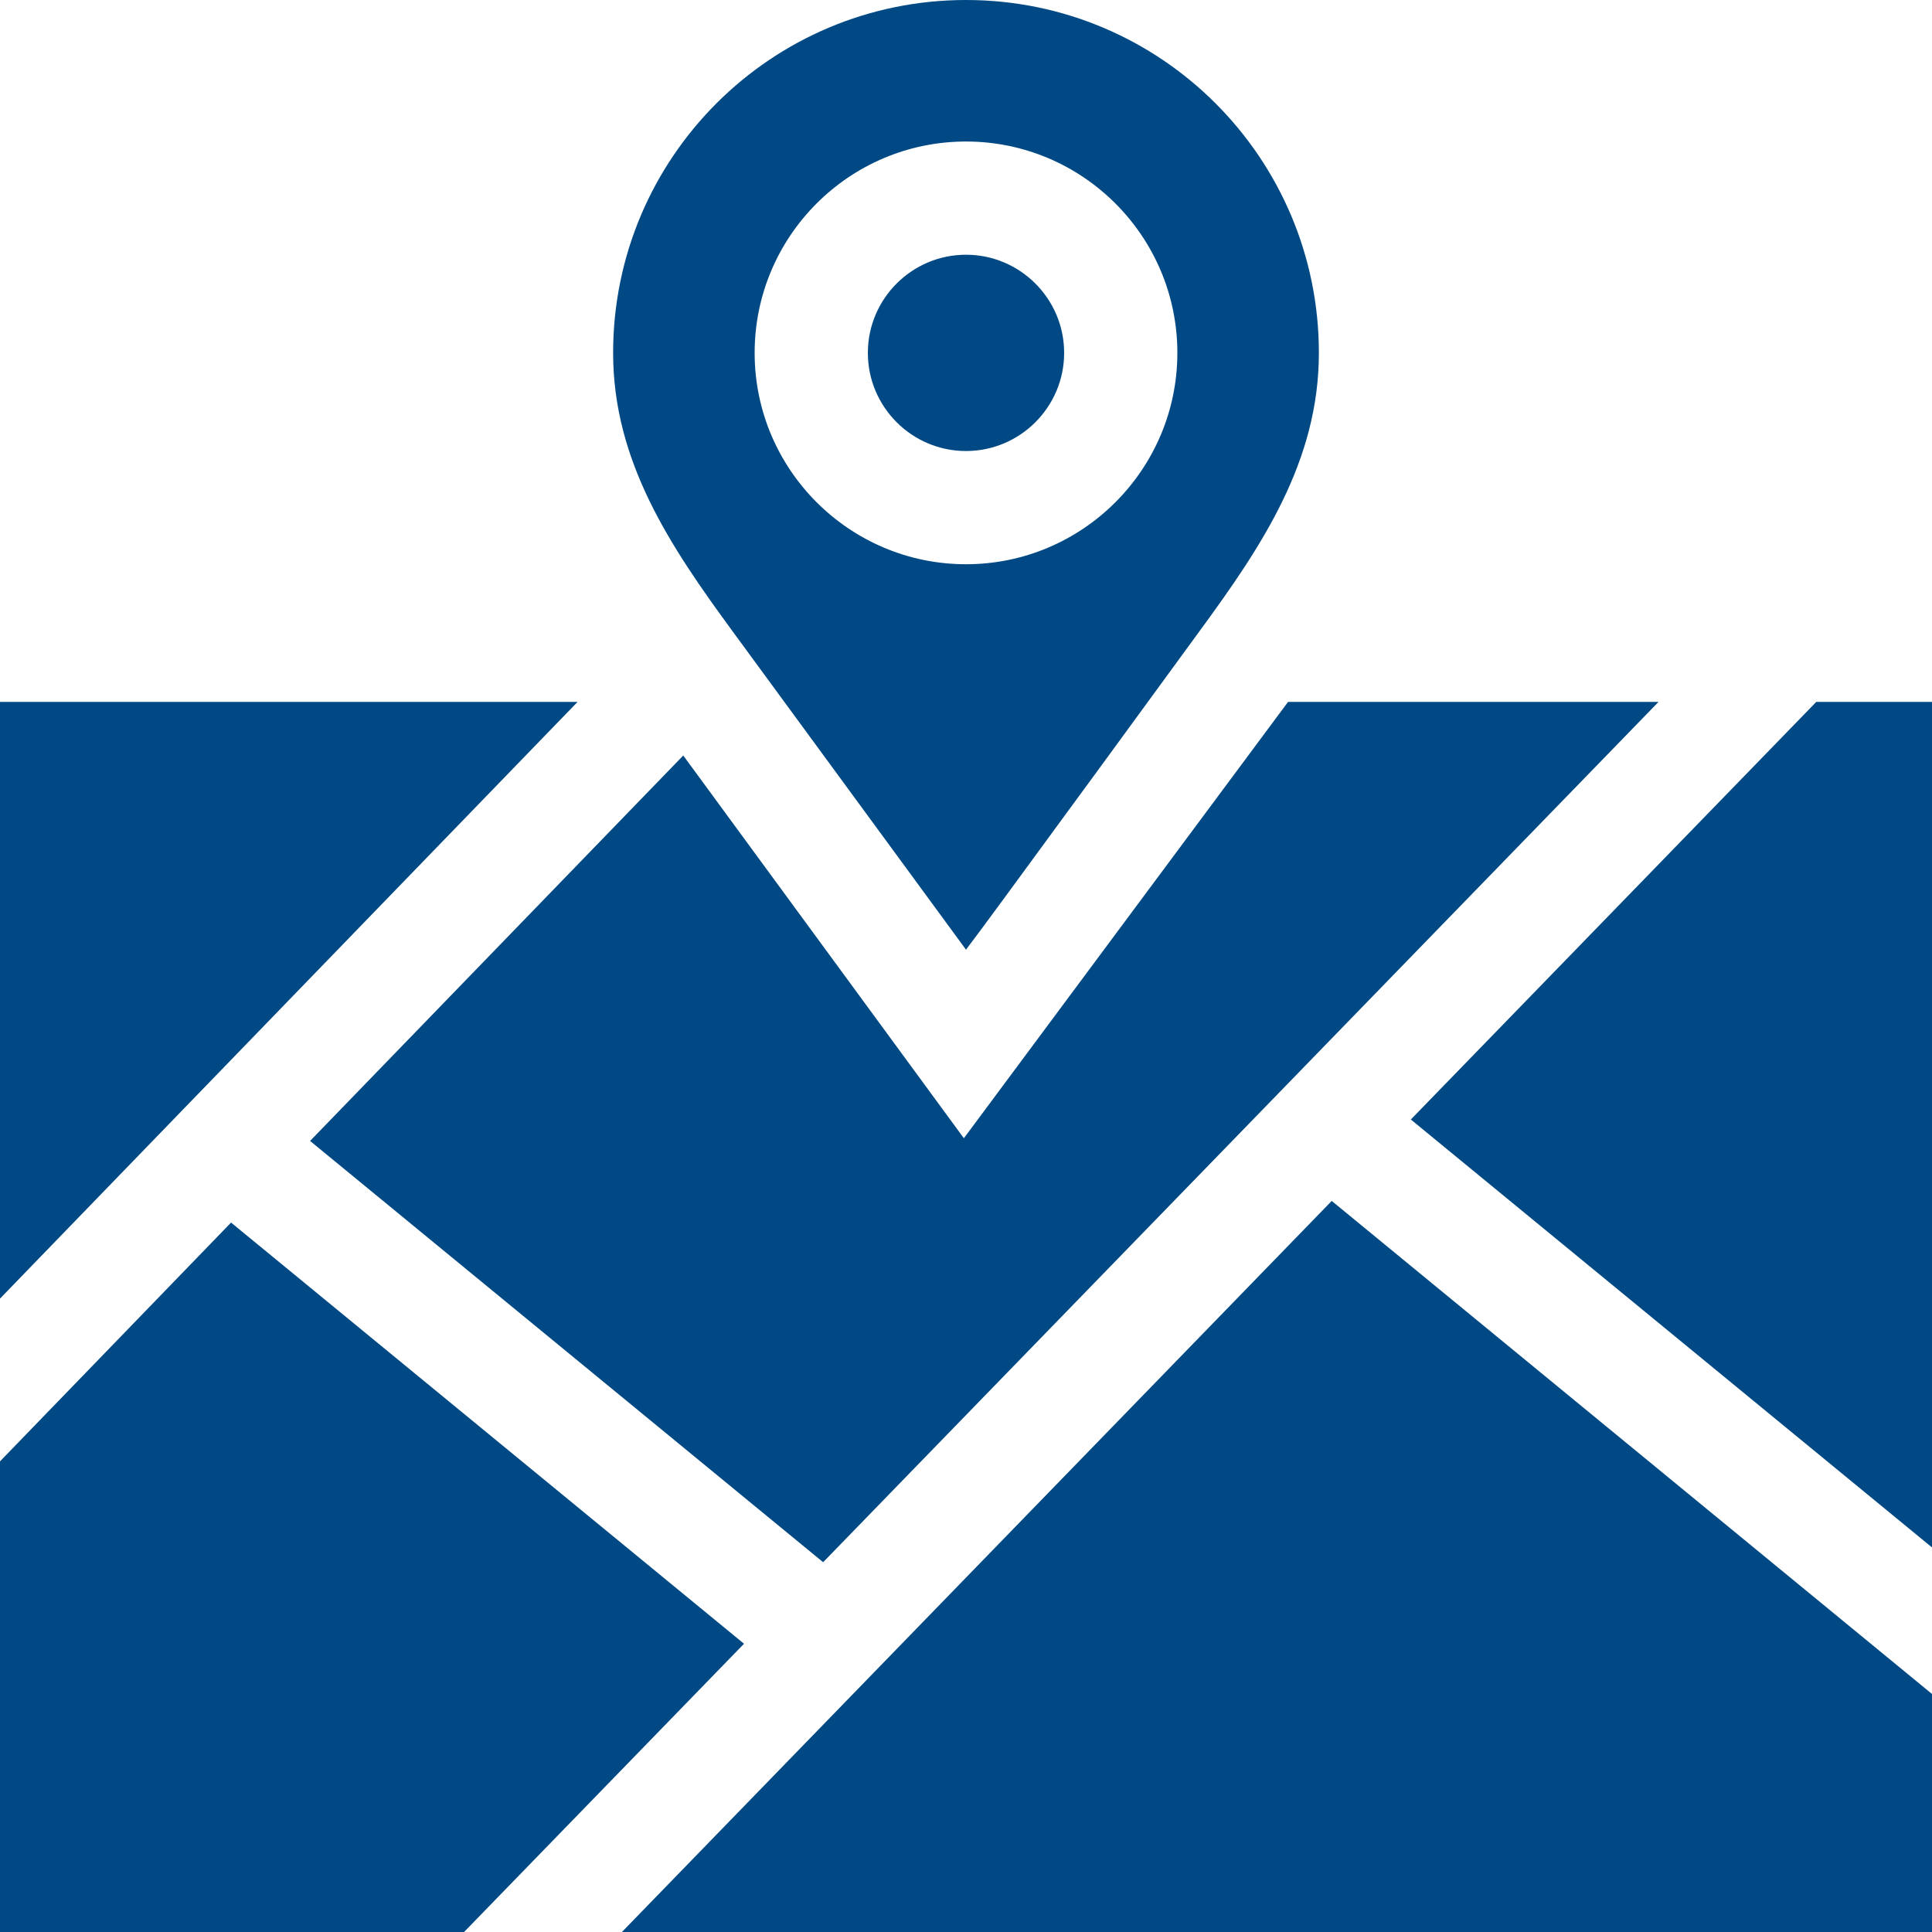 <?xml version="1.0" encoding="UTF-8"?>
<svg width="20px" height="20px" viewBox="0 0 20 20" version="1.1" xmlns="http://www.w3.org/2000/svg" xmlns:xlink="http://www.w3.org/1999/xlink">
    <title>Avenida da Liberdade</title>
    <g id="Avenida-da-Liberdade" stroke="none" stroke-width="1" fill="none" fill-rule="evenodd">
        <path d="M13.786,12.432 L20,17.536 L20,20 L6.438,20 L13.786,12.432 Z M2.392,12.656 L7.702,17.016 L4.804,20 L3.80140364e-13,20 L3.80140364e-13,15.128 L2.392,12.656 Z M17.169,7.266 L8.521,16.172 L3.21,11.811 L7.073,7.821 L9.978,11.783 L13.334,7.266 L17.169,7.266 Z M20,7.266 L20,16.019 L14.605,11.589 L18.802,7.266 L20,7.266 Z M5.979,7.266 L3.80140364e-13,13.443 L3.80140364e-13,7.266 L5.979,7.266 Z M10,0 C12.018,0 13.653,1.636 13.653,3.653 C13.653,4.778 13.06,5.657 12.418,6.533 C12.187,6.849 11.76,7.434 11.326,8.028 L11.037,8.422 C10.562,9.072 10.13,9.661 10,9.831 C10,9.831 8.122,7.27 7.582,6.533 C6.94,5.657 6.347,4.778 6.347,3.653 C6.347,1.635 7.982,0 10,0 L10,0 Z M10,1.465 C8.793,1.465 7.812,2.446 7.812,3.653 C7.812,4.859 8.793,5.841 10,5.841 C11.207,5.841 12.188,4.859 12.188,3.653 C12.188,2.446 11.207,1.465 10,1.465 Z M10,2.637 C10.56,2.637 11.016,3.093 11.016,3.653 C11.016,4.213 10.56,4.669 10,4.669 C9.44,4.669 8.984,4.213 8.984,3.653 C8.984,3.093 9.44,2.637 10,2.637 Z" id="Combined-Shape" fill="#004984"></path>
    </g>
</svg>